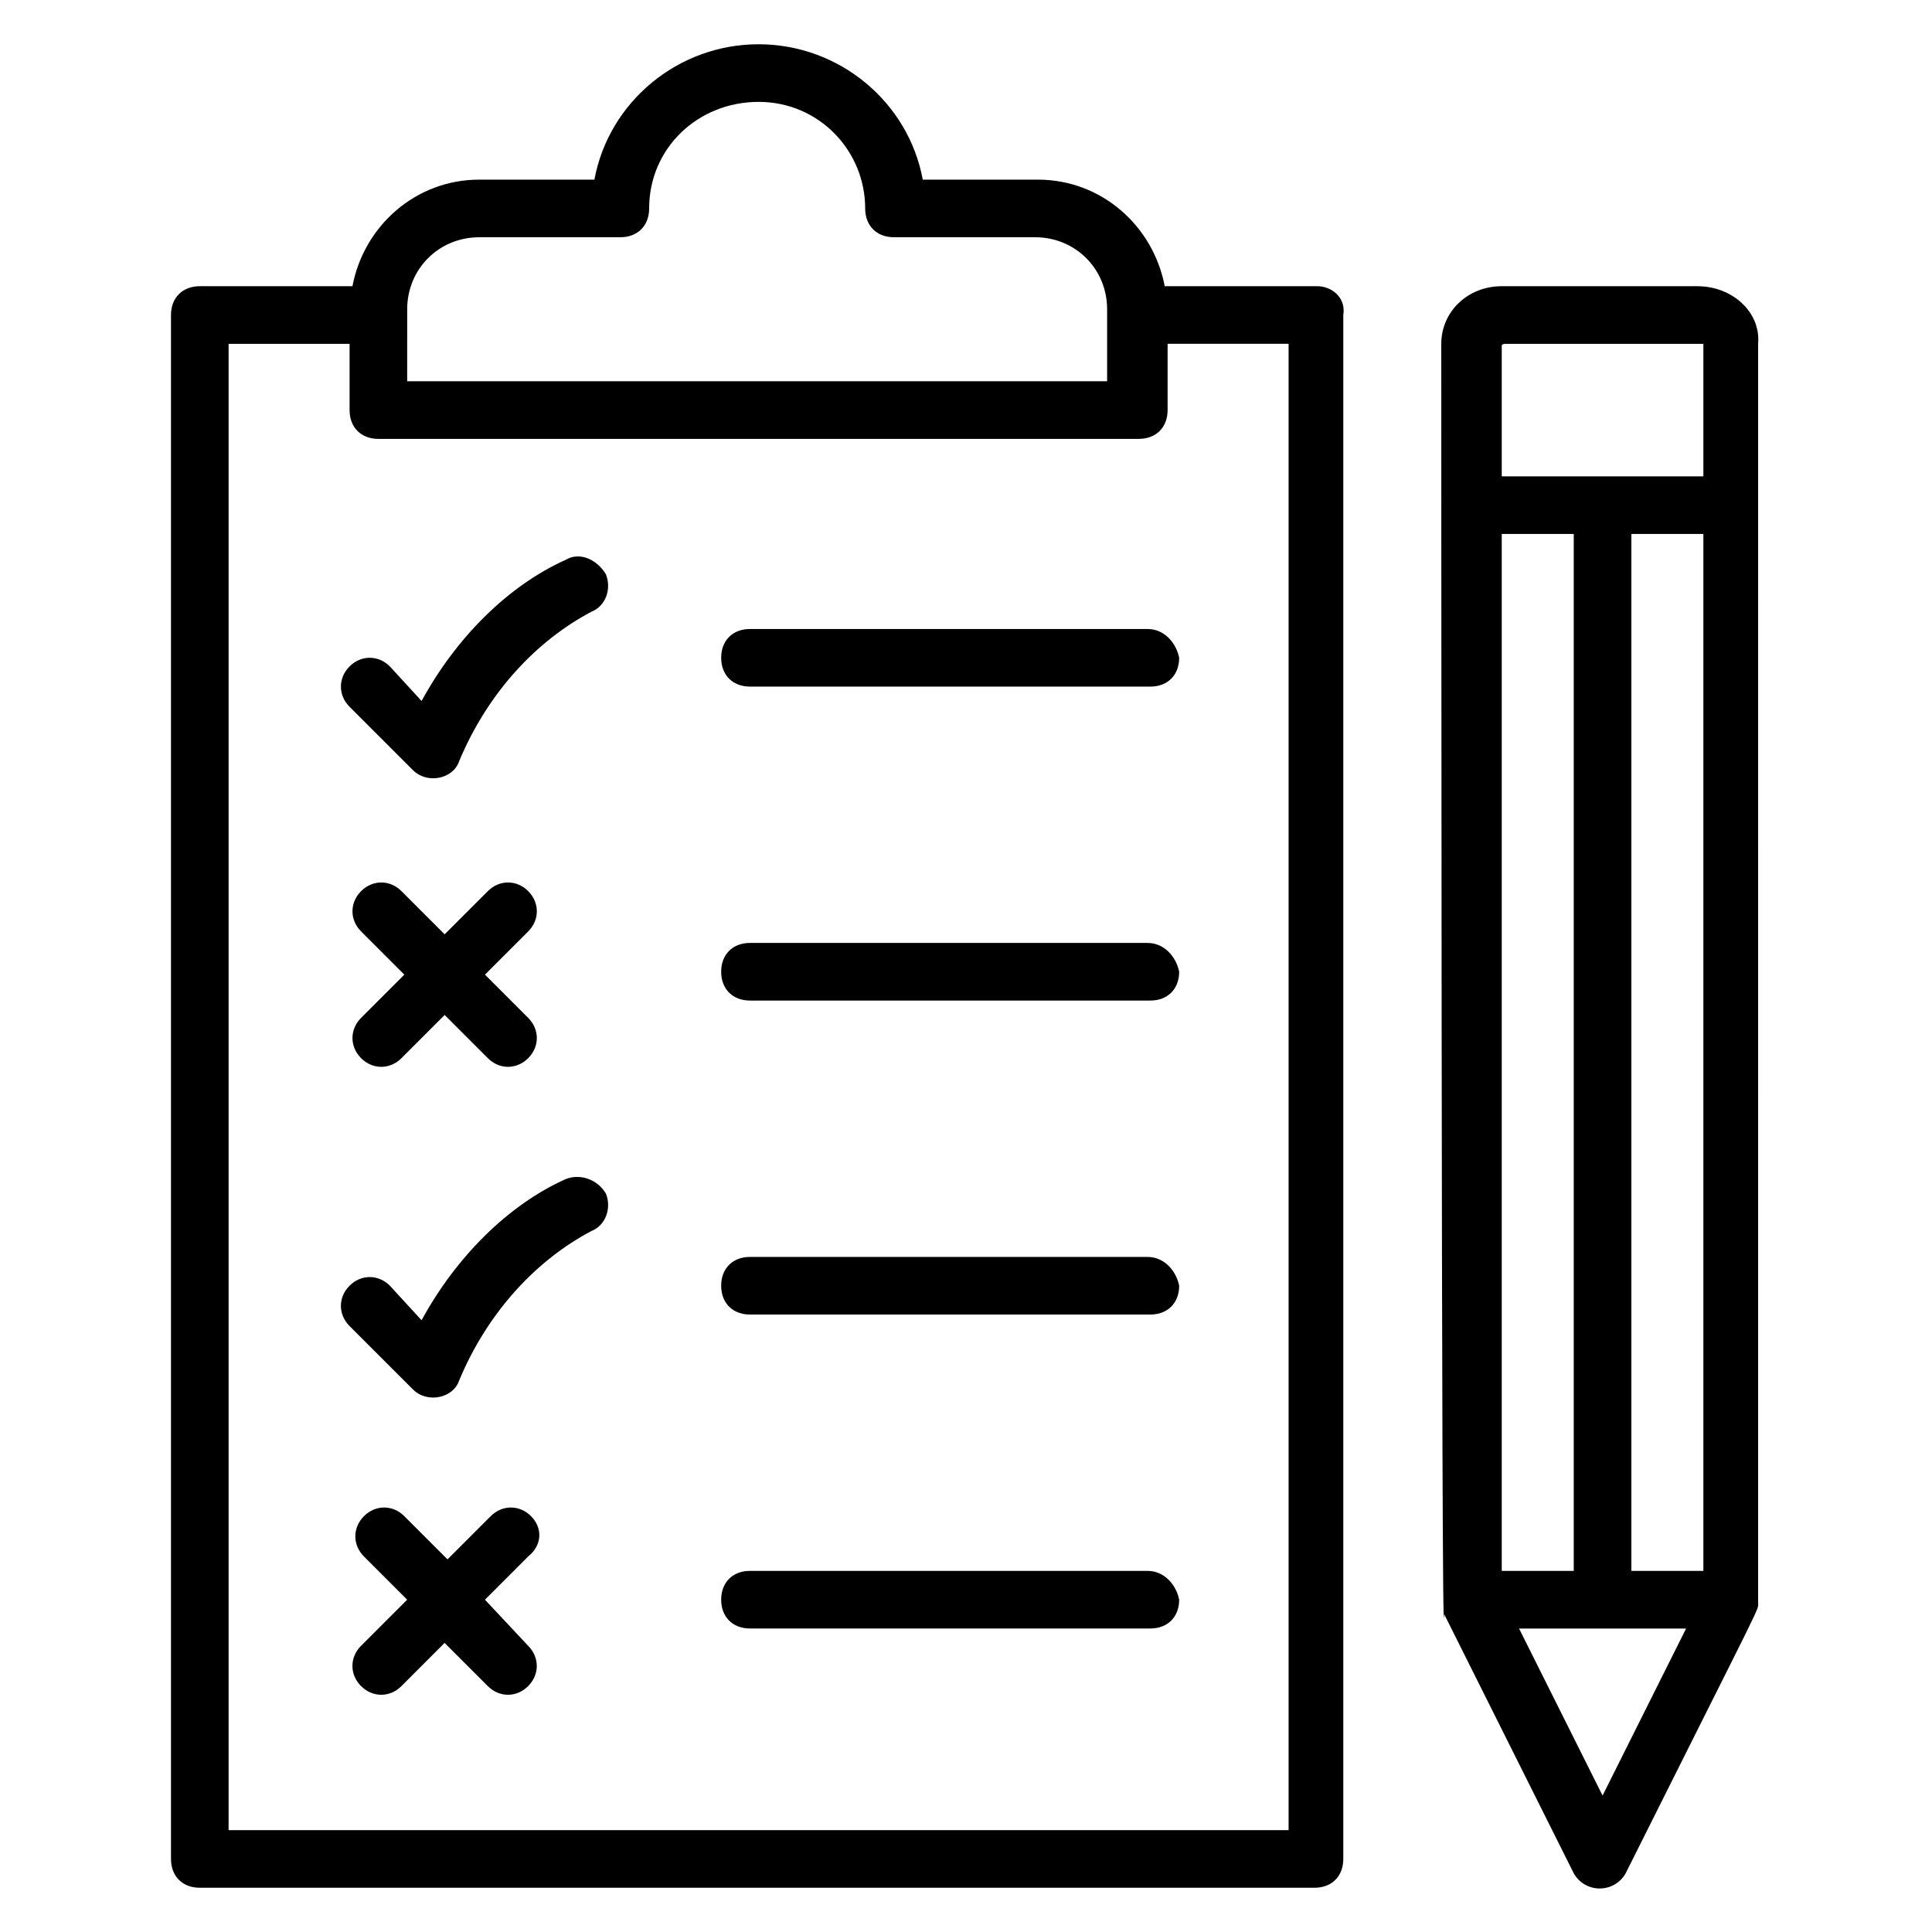 <?xml version="1.0" encoding="UTF-8"?>
<!-- Uploaded to: SVG Repo, www.svgrepo.com, Generator: SVG Repo Mixer Tools -->
<svg fill="#000000" width="800px" height="800px" version="1.1" viewBox="144 144 512 512" xmlns="http://www.w3.org/2000/svg">
 <g>
  <path d="m493.12 219.85h-40.457c-3.055-16.031-16.793-28.242-33.586-28.242h-30.535c-3.816-20.609-22.137-35.879-43.508-35.879-21.375 0-39.695 15.27-43.512 35.879h-30.535c-16.793 0-30.535 12.215-33.586 28.242h-40.457c-4.582 0-7.633 3.055-7.633 7.633v409.16c0 4.582 3.055 7.633 7.633 7.633h295.41c4.582 0 7.633-3.055 7.633-7.633v-409.16c0.766-4.578-3.051-7.633-6.871-7.633zm-241.21 6.109c0-10.688 8.398-19.082 19.082-19.082l37.406-0.004c4.582 0 7.633-3.055 7.633-7.633 0-16.031 12.977-28.242 29.008-28.242s28.242 12.977 28.242 28.242c0 4.582 3.055 7.633 7.633 7.633h37.402c10.688 0 19.082 8.398 19.082 19.082v19.086h-185.49zm233.58 403.05h-280.91v-393.89h32.062v17.559c0 4.582 3.055 7.633 7.633 7.633l201.52-0.004c4.582 0 7.633-3.055 7.633-7.633v-17.559h32.062z"/>
  <path d="m293.89 292.37c-15.266 6.871-29.008 20.609-38.168 37.402l-8.398-9.16c-3.055-3.055-7.633-3.055-10.688 0s-3.055 7.633 0 10.688l16.793 16.793c3.816 3.816 10.688 2.289 12.215-2.289 7.633-18.32 20.609-32.062 35.113-39.695 3.816-1.527 5.344-6.106 3.816-9.922-2.289-3.816-6.867-6.106-10.684-3.816z"/>
  <path d="m293.89 456.48c-15.266 6.871-29.008 20.609-38.168 37.402l-8.398-9.156c-3.055-3.055-7.633-3.055-10.688 0-3.055 3.055-3.055 7.633 0 10.688l16.793 16.793c3.816 3.816 10.688 2.289 12.215-2.289 7.633-18.32 20.609-32.062 35.113-39.695 3.816-1.527 5.344-6.106 3.816-9.922-2.289-3.82-6.867-5.344-10.684-3.82z"/>
  <path d="m448.09 310.69h-105.34c-4.582 0-7.633 3.055-7.633 7.633 0 4.582 3.055 7.633 7.633 7.633h106.11c4.582 0 7.633-3.055 7.633-7.633-0.762-3.816-3.816-7.633-8.395-7.633z"/>
  <path d="m448.09 393.89h-105.34c-4.582 0-7.633 3.055-7.633 7.633 0 4.582 3.055 7.633 7.633 7.633h106.11c4.582 0 7.633-3.055 7.633-7.633-0.762-3.816-3.816-7.633-8.395-7.633z"/>
  <path d="m448.09 477.1h-105.34c-4.582 0-7.633 3.055-7.633 7.633 0 4.582 3.055 7.633 7.633 7.633h106.11c4.582 0 7.633-3.055 7.633-7.633-0.762-3.816-3.816-7.633-8.395-7.633z"/>
  <path d="m448.09 560.3h-105.34c-4.582 0-7.633 3.055-7.633 7.633 0 4.582 3.055 7.633 7.633 7.633h106.11c4.582 0 7.633-3.055 7.633-7.633-0.762-3.816-3.816-7.633-8.395-7.633z"/>
  <path d="m239.7 424.43c3.055 3.055 7.633 3.055 10.688 0l11.449-11.449 11.449 11.449c3.055 3.055 7.633 3.055 10.688 0 3.055-3.055 3.055-7.633 0-10.688l-11.449-11.449 11.449-11.449c3.055-3.055 3.055-7.633 0-10.688-3.055-3.055-7.633-3.055-10.688 0l-11.449 11.449-11.449-11.449c-3.055-3.055-7.633-3.055-10.688 0-3.055 3.055-3.055 7.633 0 10.688l11.449 11.449-11.449 11.449c-3.055 3.055-3.055 7.633 0 10.688z"/>
  <path d="m284.73 545.8c-3.055-3.055-7.633-3.055-10.688 0l-11.449 11.449-11.449-11.449c-3.055-3.055-7.633-3.055-10.688 0-3.055 3.055-3.055 7.633 0 10.688l11.449 11.449-12.215 12.215c-3.055 3.055-3.055 7.633 0 10.688 3.055 3.055 7.633 3.055 10.688 0l11.449-11.449 11.449 11.449c3.055 3.055 7.633 3.055 10.688 0 3.055-3.055 3.055-7.633 0-10.688l-11.449-12.215 11.449-11.449c3.816-3.055 3.816-7.633 0.766-10.688z"/>
  <path d="m593.89 219.85h-51.906c-9.16 0-16.031 6.871-16.031 15.266 0 0.762 0 360.3 0.762 336.64l34.352 68.703c3.055 5.344 10.688 5.344 13.742 0 37.402-74.809 35.113-69.465 35.113-71.754l-0.004-333.58c0.766-8.398-6.867-15.27-16.027-15.27zm-17.559 340.45v-274.8h19.082v274.8zm-34.352 0v-274.8h19.082v274.8zm0.766-325.18h51.906 0.762v35.113h-53.434v-35.113c0 0.762 0 0 0.766 0zm25.953 384.73-22.137-44.273h44.273z"/>
 </g>
</svg>